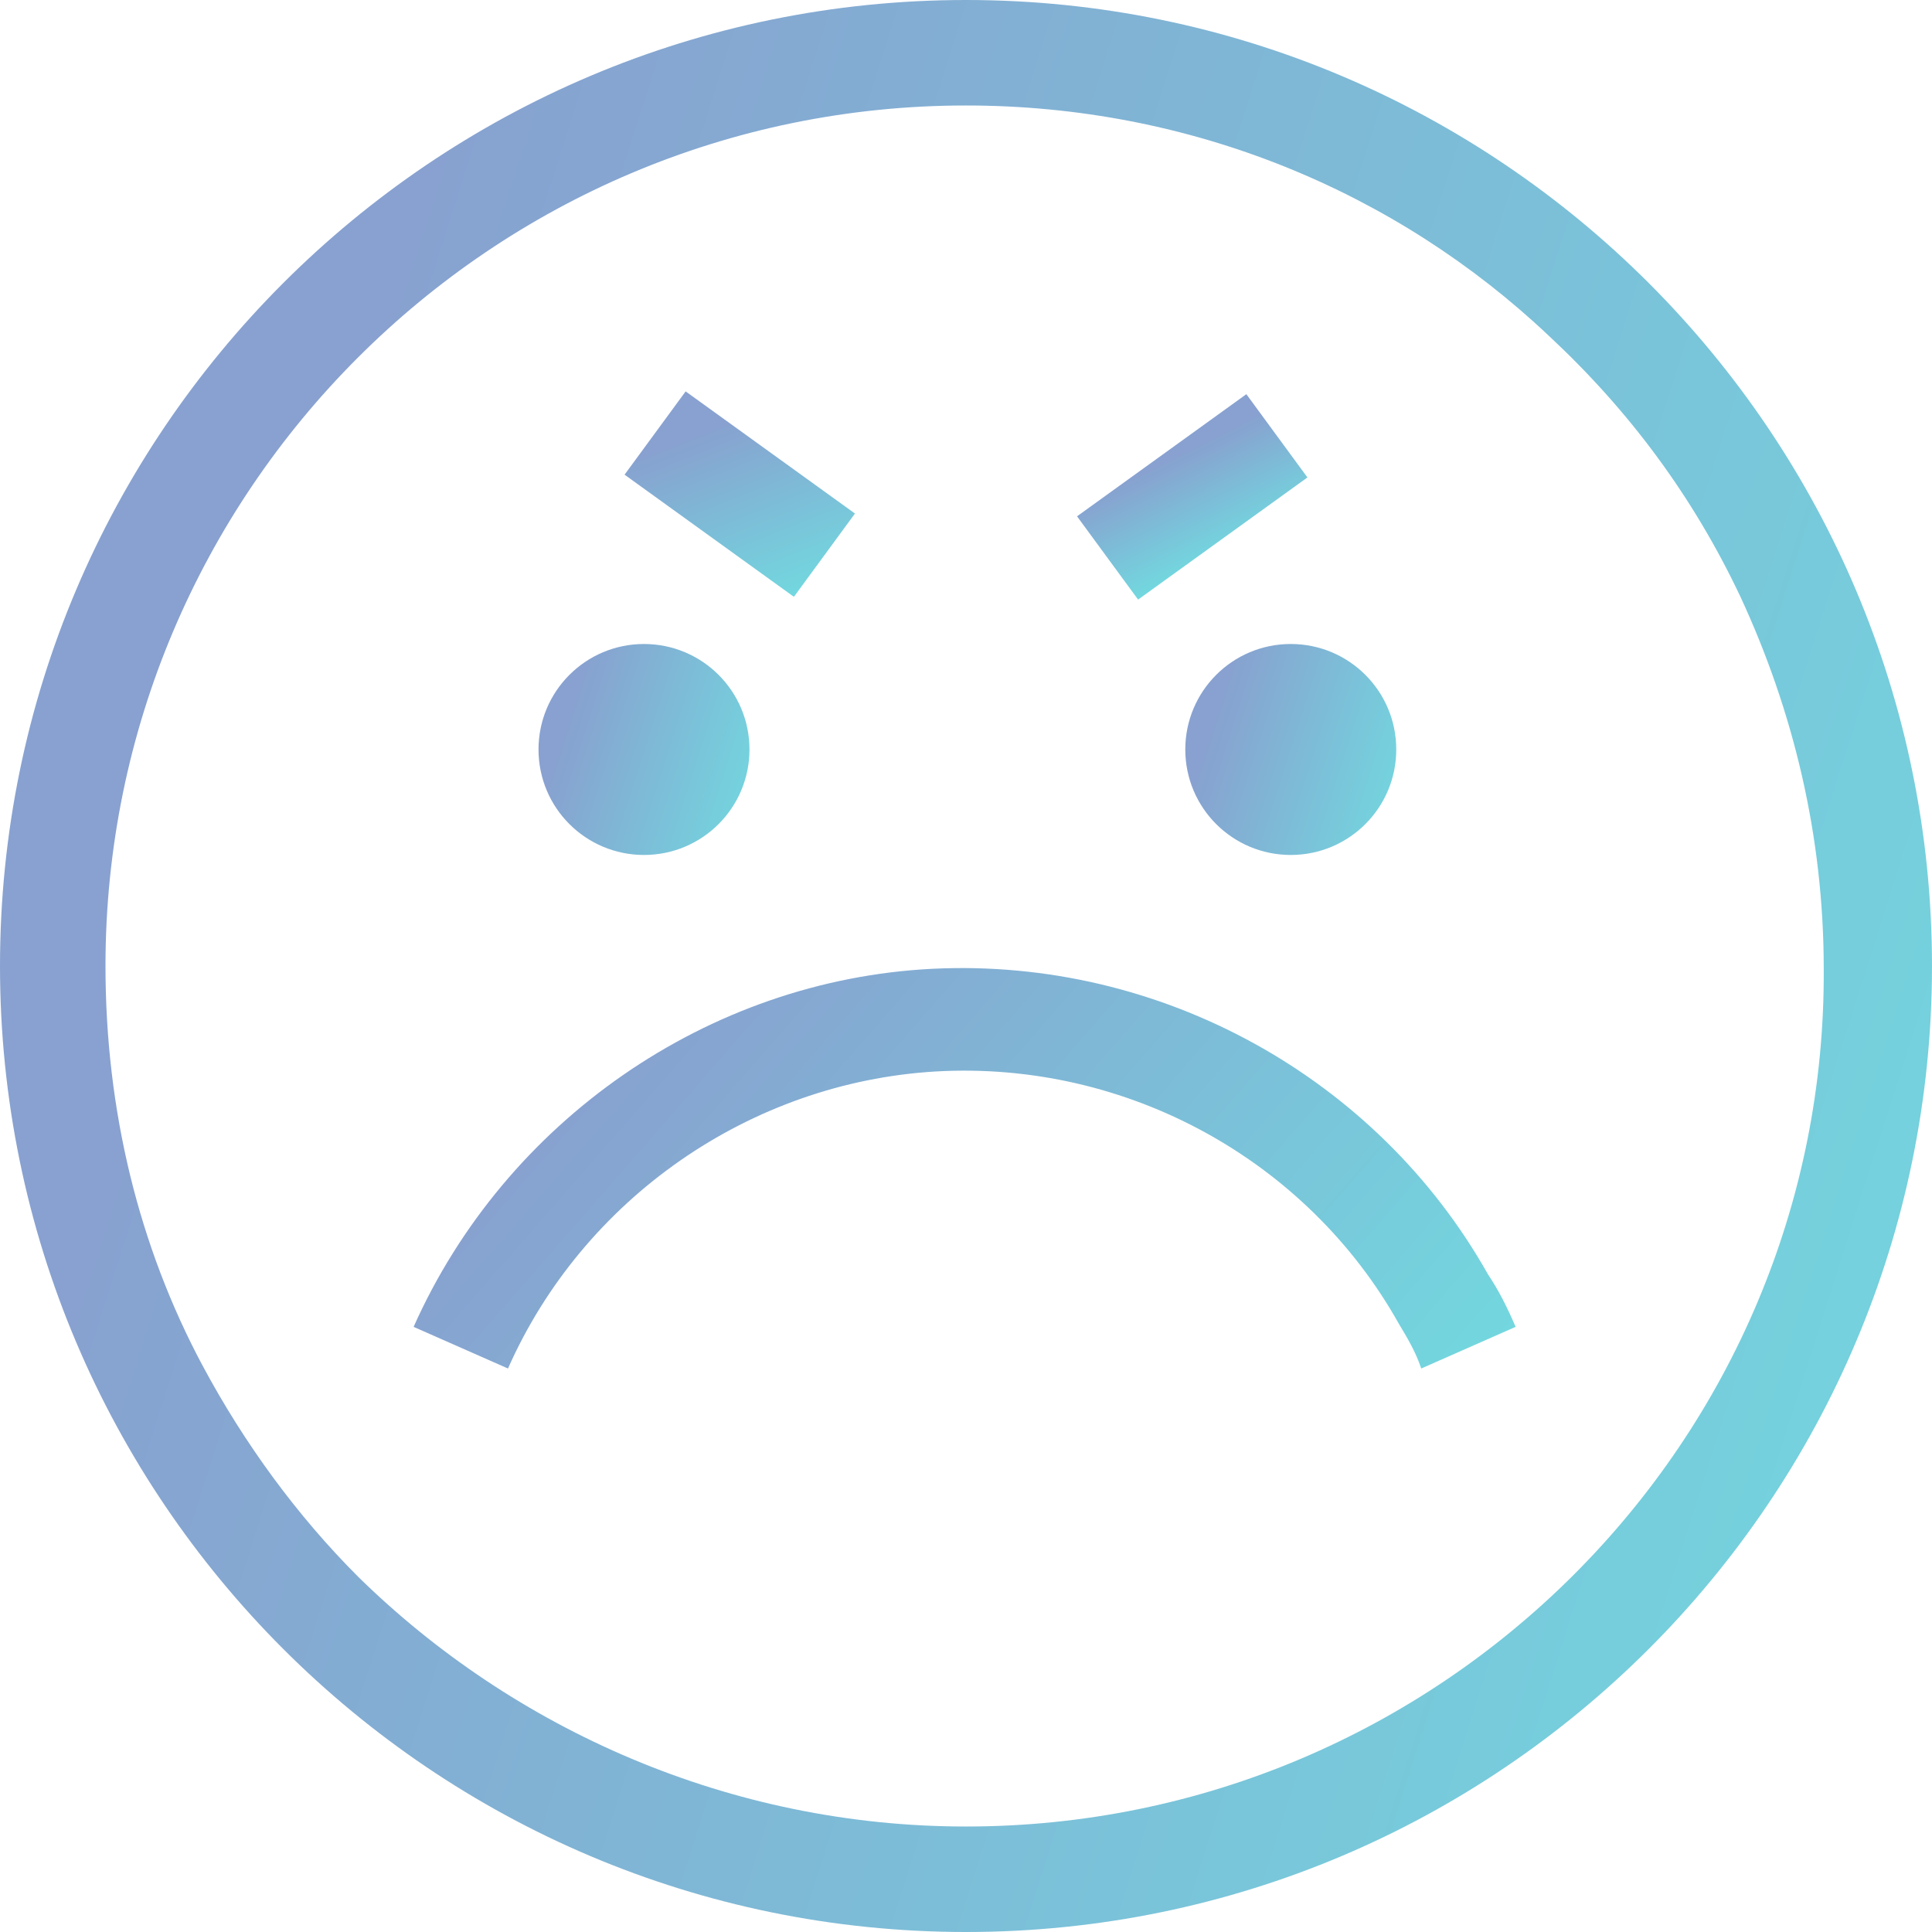 <svg version="1.1" id="Layer_1" xmlns="http://www.w3.org/2000/svg" xmlns:xlink="http://www.w3.org/1999/xlink" x="0" y="0" viewBox="0 0 69.6 69.6" style="enable-background:new 0 0 69.6 69.6" xml:space="preserve"><style/><defs><rect id="SVGID_1_" width="69.6" height="69.6"/></defs><clipPath id="SVGID_00000113310750529859048940000006970494248478396806_"><use xlink:href="#SVGID_1_" style="overflow:visible"/></clipPath><g style="opacity:.6;clip-path:url(#SVGID_00000113310750529859048940000006970494248478396806_)"><linearGradient id="SVGID_00000007411492214541005340000000837828564956551060_" gradientUnits="userSpaceOnUse" x1="9.049" y1="44.925" x2="74.907" y2="23.956" gradientTransform="matrix(1 0 0 -1 0 71.517)"><stop offset="0" style="stop-color:#3863b0"/><stop offset="1" style="stop-color:#14bdc9"/></linearGradient><path style="fill:url(#SVGID_00000007411492214541005340000000837828564956551060_)" d="M34.8 0C15.6 0 0 15.6 0 34.8 0 54 15.6 69.6 34.8 69.6 54 69.6 69.6 54 69.6 34.8 69.6 15.6 54 0 34.8 0zm0 65.8c-8.5 0-16.3-3.5-21.9-9-2.2-2.2-4.1-4.8-5.6-7.6C5 44.9 3.8 40 3.8 34.8c0-17.1 13.9-31 31-31 8.1 0 15.5 3.1 21 8.3 2.9 2.7 5.2 5.8 6.9 9.4 1.9 4.1 3 8.6 3 13.4.1 17-13.8 30.9-30.9 30.9z"/><linearGradient id="SVGID_00000060006551497407455030000007762197025733117369_" gradientUnits="userSpaceOnUse" x1="20.409" y1="45.373" x2="27.529" y2="43.106" gradientTransform="matrix(1 0 0 -1 0 71.517)"><stop offset="0" style="stop-color:#3863b0"/><stop offset="1" style="stop-color:#14bdc9"/></linearGradient><path style="fill:url(#SVGID_00000060006551497407455030000007762197025733117369_)" d="M23.2 30.8c2.1 0 3.8-1.7 3.8-3.8s-1.7-3.8-3.8-3.8c-2.1 0-3.8 1.7-3.8 3.8s1.7 3.8 3.8 3.8z"/><linearGradient id="SVGID_00000168116270877669442010000012296447785085446304_" gradientUnits="userSpaceOnUse" x1="43.679" y1="45.373" x2="50.798" y2="43.106" gradientTransform="matrix(1 0 0 -1 0 71.517)"><stop offset="0" style="stop-color:#3863b0"/><stop offset="1" style="stop-color:#14bdc9"/></linearGradient><path style="fill:url(#SVGID_00000168116270877669442010000012296447785085446304_)" d="M46.5 30.8c2.1 0 3.8-1.7 3.8-3.8s-1.7-3.8-3.8-3.8c-2.1 0-3.8 1.7-3.8 3.8s1.7 3.8 3.8 3.8z"/><linearGradient id="SVGID_00000085236914312308572570000003252897868002629819_" gradientUnits="userSpaceOnUse" x1="23.483" y1="35.015" x2="46.916" y2="14.555" gradientTransform="matrix(1 0 0 -1 0 71.517)"><stop offset="0" style="stop-color:#3863b0"/><stop offset="1" style="stop-color:#14bdc9"/></linearGradient><path style="fill:url(#SVGID_00000085236914312308572570000003252897868002629819_)" d="M50.4 47.7c.3.5.6 1 .8 1.6l3.4-1.5c-.3-.7-.6-1.3-1-1.9-4-7.1-11.8-11.4-20-11-8.1.4-15.4 5.5-18.7 12.9l3.4 1.5C21 43.2 27 39 33.7 38.6c6.9-.4 13.4 3.2 16.7 9.1z"/><linearGradient id="SVGID_00000103237730591697886310000007908026341659067275_" gradientUnits="userSpaceOnUse" x1="25.685" y1="56.056" x2="28.125" y2="49.908" gradientTransform="matrix(1 0 0 -1 0 71.517)"><stop offset="0" style="stop-color:#3863b0"/><stop offset="1" style="stop-color:#14bdc9"/></linearGradient><path style="fill:url(#SVGID_00000103237730591697886310000007908026341659067275_)" d="M30.8 18.5l-6.1-4.4-2.2 3 6.1 4.4 2.2-3z"/><linearGradient id="SVGID_00000018933592888081769860000006015902313632068244_" gradientUnits="userSpaceOnUse" x1="42.252" y1="55.004" x2="43.999" y2="51.548" gradientTransform="matrix(1 0 0 -1 0 71.517)"><stop offset="0" style="stop-color:#3863b0"/><stop offset="1" style="stop-color:#14bdc9"/></linearGradient><path style="fill:url(#SVGID_00000018933592888081769860000006015902313632068244_)" d="M47.1 17.2l-2.2-3-6.1 4.4 2.2 3 6.1-4.4z"/></g></svg>
